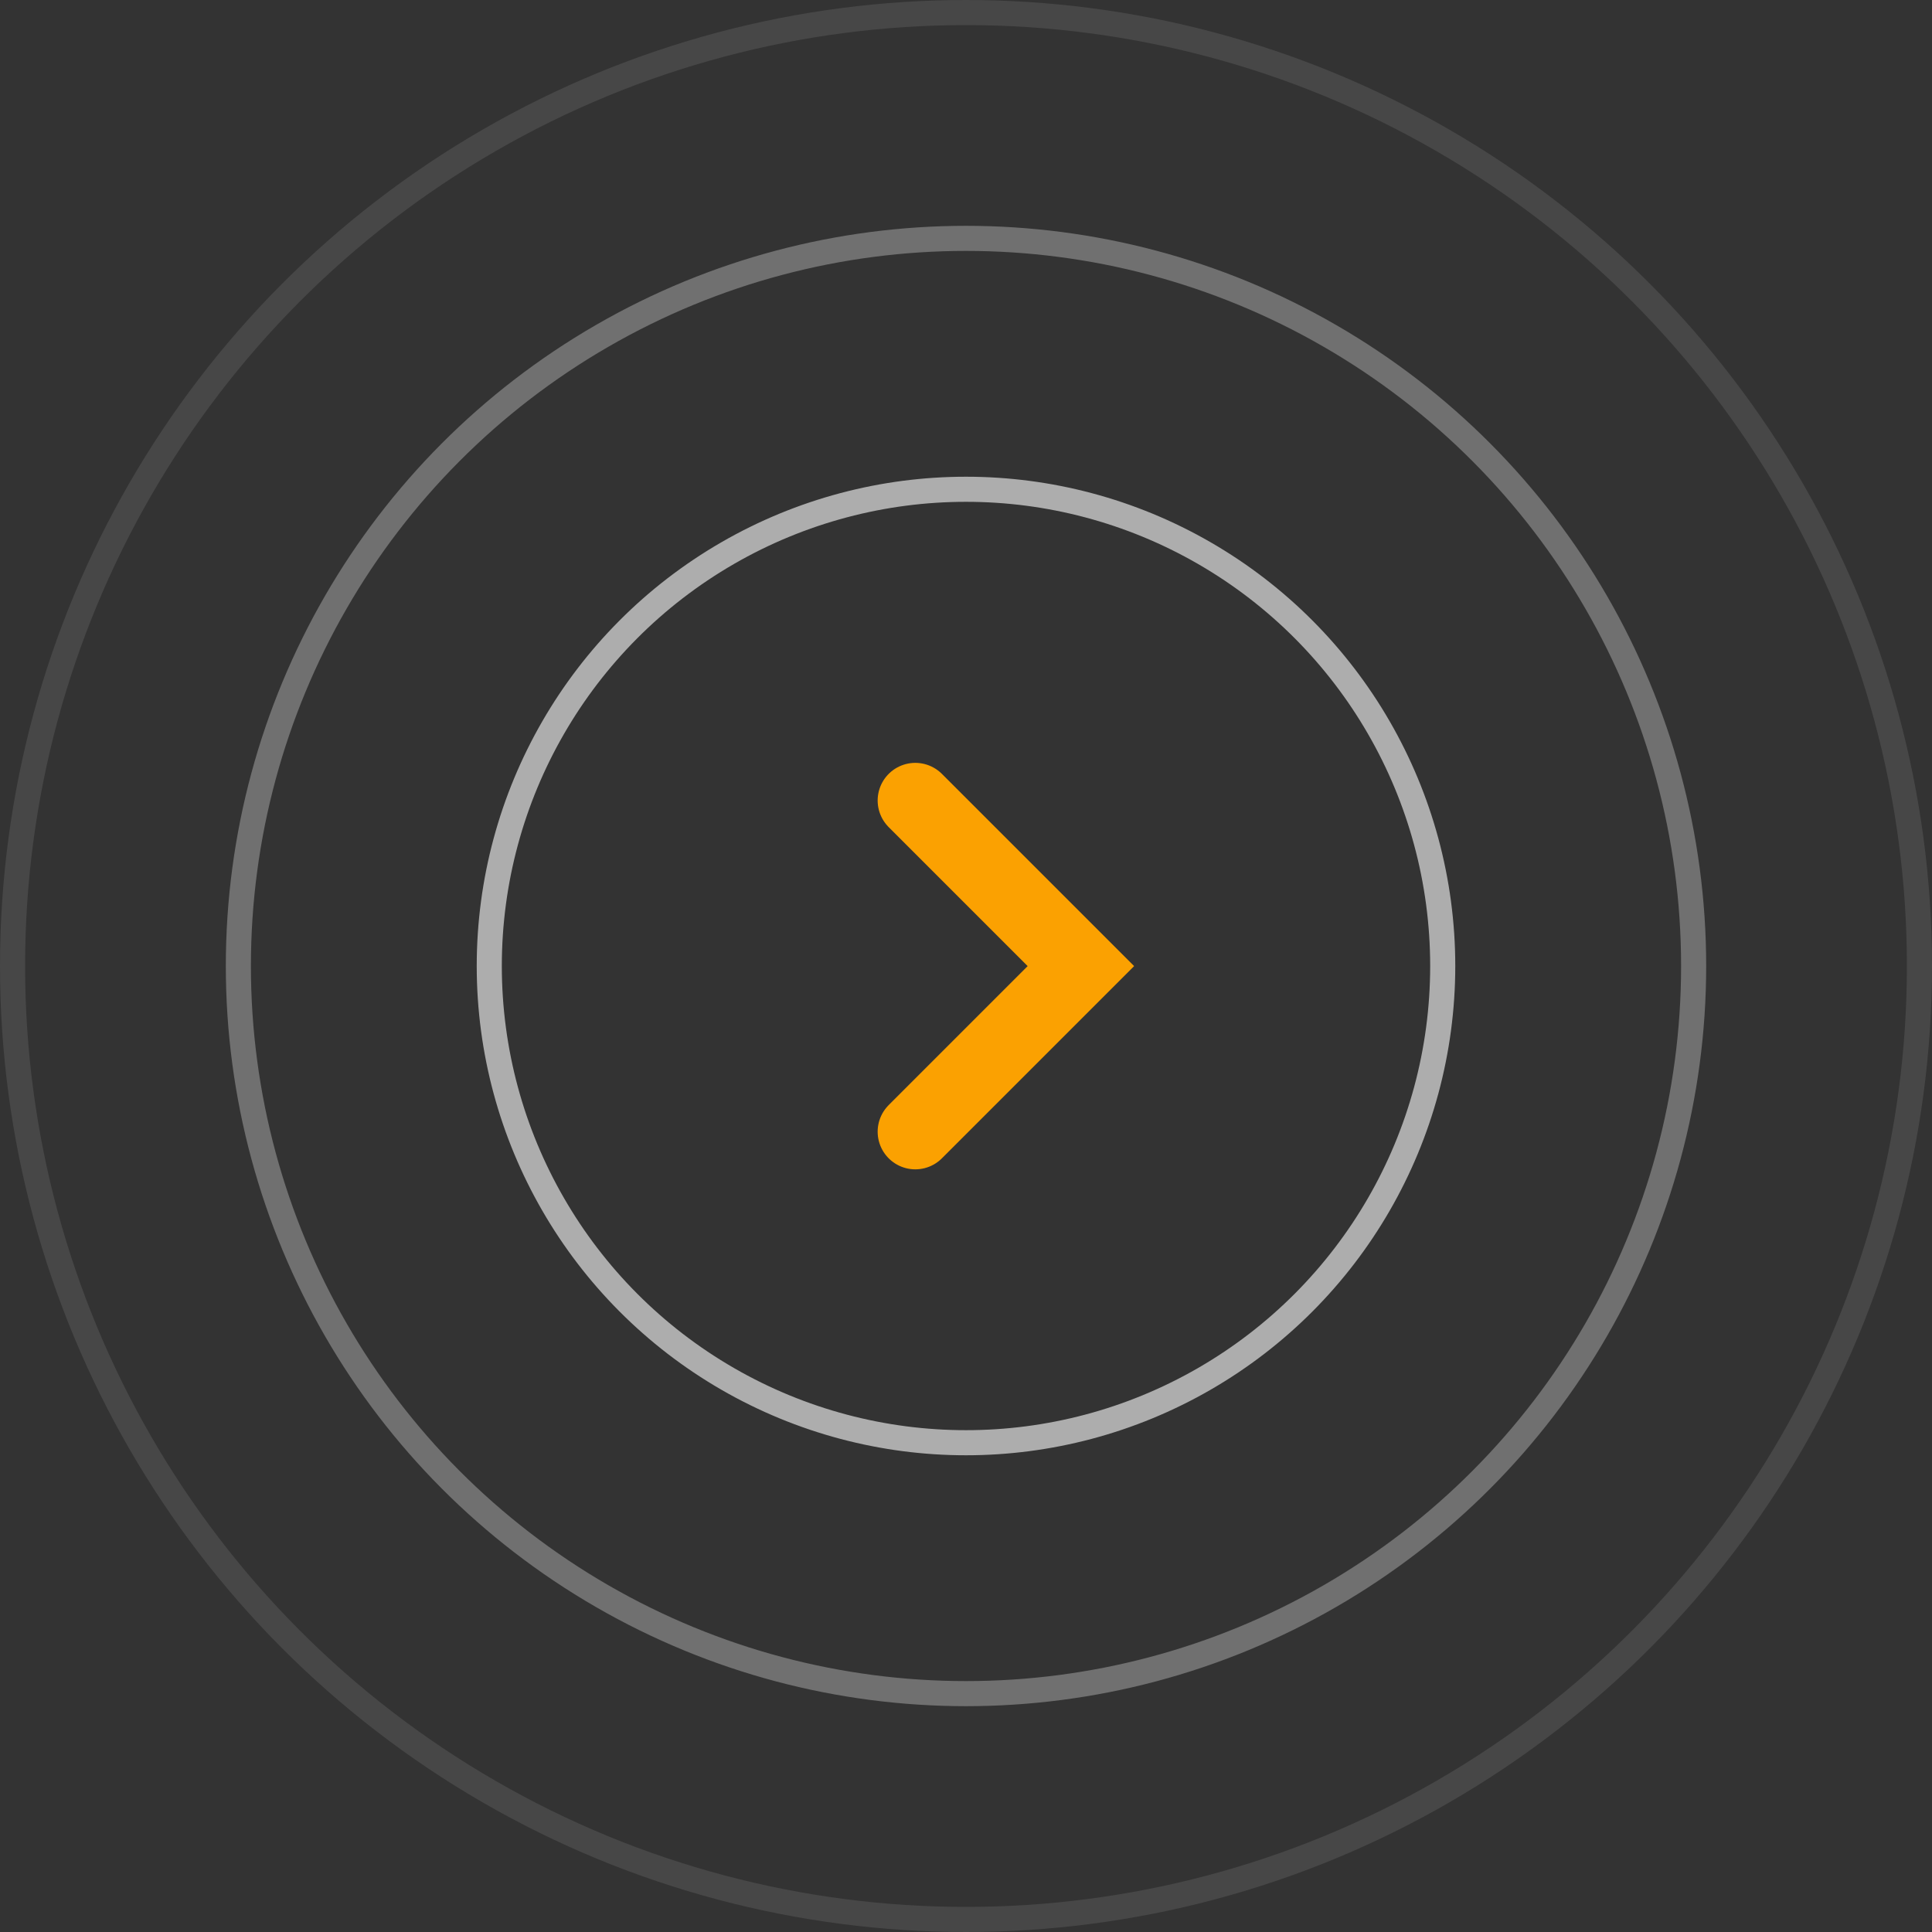 <svg xmlns="http://www.w3.org/2000/svg" width="77" height="77" viewBox="0 0 77 77">
  <rect x="0" y="0" width="77" height="77" fill="#333333" stroke="none"/>
  <g id="Grupo_36" data-name="Grupo 36" transform="translate(-1318 -642)">
    <g id="Elipse_44" data-name="Elipse 44" transform="translate(1337 661)" fill="none" stroke="#fff" stroke-width="1" opacity="0.6">
      <circle cx="19.5" cy="19.5" r="19.5" stroke="none"/>
      <circle cx="19.5" cy="19.5" r="19" fill="none"/>
    </g>
    <g id="Elipse_45" data-name="Elipse 45" transform="translate(1327 651)" fill="none" stroke="#fff" stroke-width="1" opacity="0.3">
      <circle cx="29.5" cy="29.5" r="29.5" stroke="none"/>
      <circle cx="29.5" cy="29.5" r="29" fill="none"/>
    </g>
    <g id="Elipse_46" data-name="Elipse 46" transform="translate(1318 642)" fill="none" stroke="#fff" stroke-width="1" opacity="0.1">
      <circle cx="38.5" cy="38.5" r="38.5" stroke="none"/>
      <circle cx="38.5" cy="38.5" r="38" fill="none"/>
    </g>
    <path id="Caminho_96" data-name="Caminho 96" d="M1337,2342.125l6.6-6.6-6.6-6.6" transform="translate(17.479 -1655.021)" fill="none" stroke="#fba101" stroke-linecap="round" stroke-width="3"/>
  </g>
</svg>
